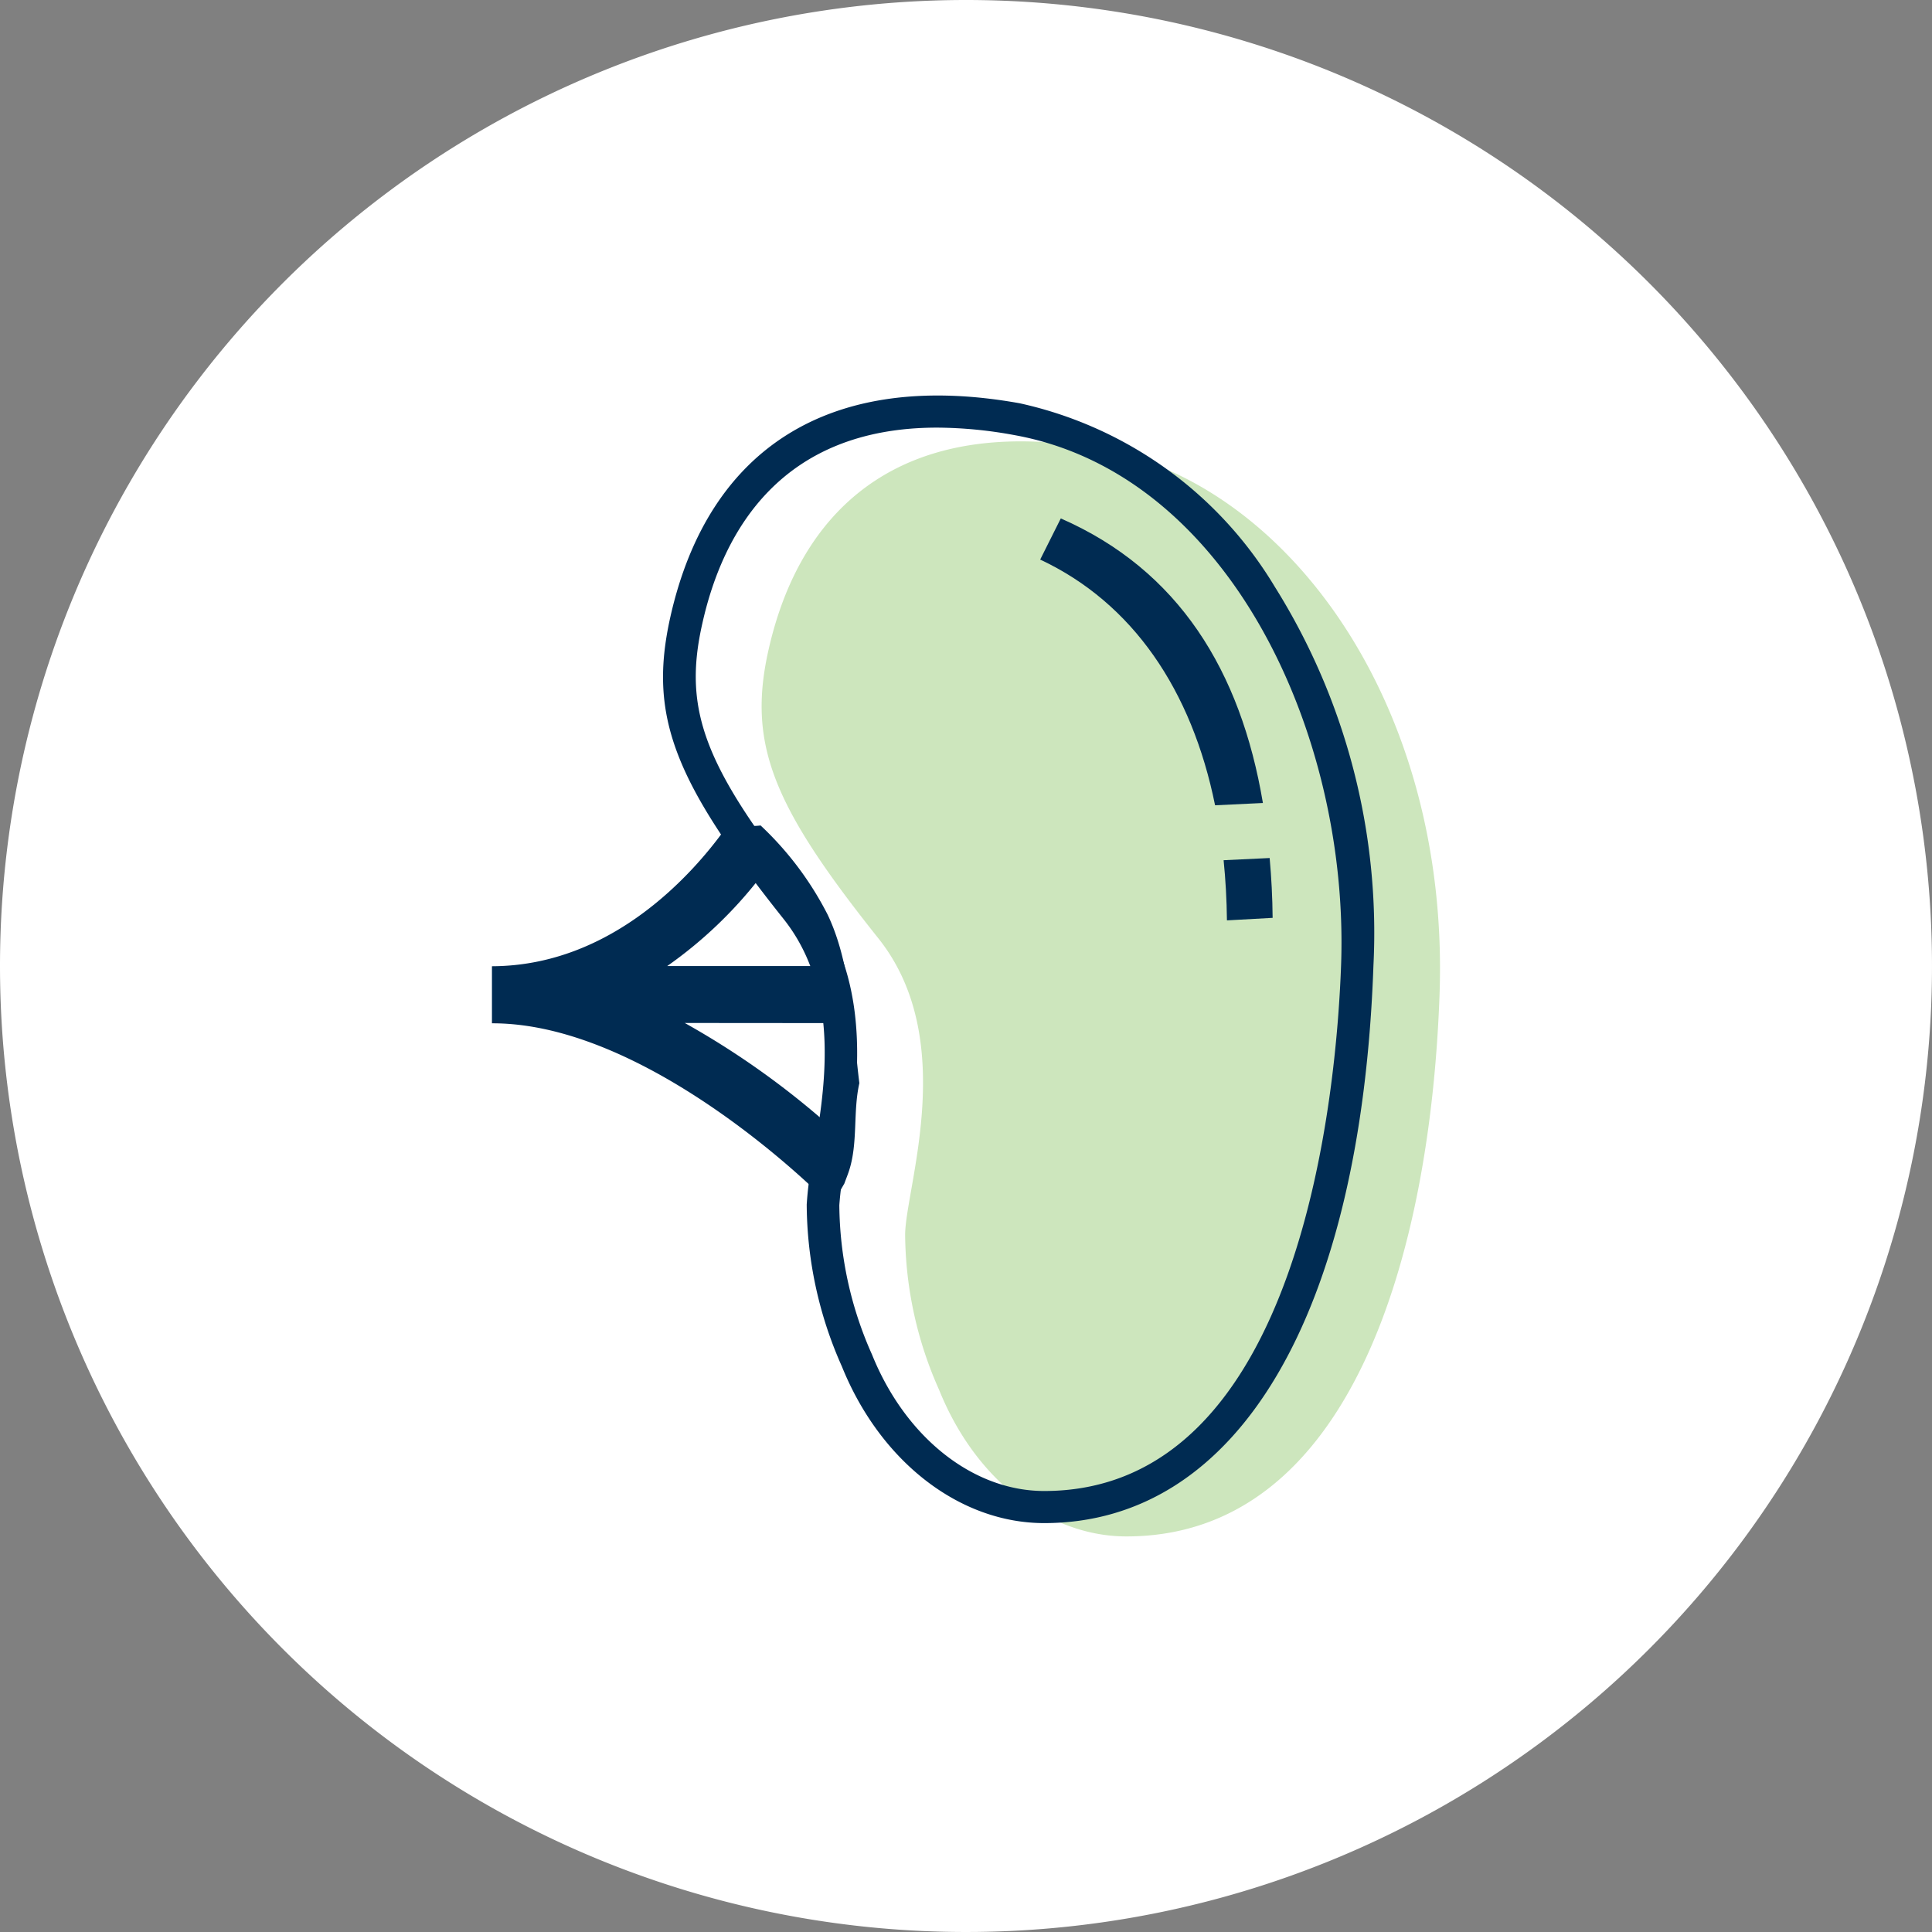 <svg xmlns="http://www.w3.org/2000/svg" width="65" height="65" viewBox="0 0 65 65">
  <rect x="0" y="0" width="65" height="65" fill="#808080" stroke="none"/>
  <g id="liver" transform="translate(-324 -4641.352)">
    <path id="Path_25555" data-name="Path 25555" d="M32.5,0A32.5,32.5,0,1,1,0,32.5,32.5,32.5,0,0,1,32.5,0Z" transform="translate(324 4641.352)" fill="#fff"/>
    <g id="Group_13889" data-name="Group 13889" transform="translate(340.554 4654.658)">
      <g id="Group_11743" data-name="Group 11743" transform="translate(9.069 1.543)">
        <g id="Group_11742" data-name="Group 11742">
          <path id="Path_20373" data-name="Path 20373" d="M1400.483,2176.983a13.022,13.022,0,0,0,1.144,5.236c1.26,3.124,3.766,4.929,6.3,4.929,7.533,0,10.224-9.451,10.536-18.232.347-9.8-5.152-17.227-11.453-18.359-6.4-1.15-9.989,1.755-11.12,6.751-.721,3.186.138,5.259,3.693,9.719C1402.3,2170.433,1400.506,2175.376,1400.483,2176.983Z" transform="translate(-1395.654 -2150.306)" fill="#cde6bd"/>
        </g>
      </g>
      <g id="Group_11744" data-name="Group 11744" transform="translate(0 14.332)">
        <path id="Path_20374" data-name="Path 20374" d="M1380.9,2199.622l.495-.7c.18-.256.349-.527.508-.807.05-.139.107-.278.153-.416.312-.949.131-1.986.351-2.959-.237-1.9-.258-3.967-1.067-5.67a10.906,10.906,0,0,0-2.255-3,2.4,2.4,0,0,1-.961-.079c-.043-.011-.088-.016-.131-.026-.067-.007-.133-.012-.2-.021-.023,0-.044,0-.067,0,.053.084.107.171.159.251-1.036,1.44-3.768,4.6-7.839,4.611l0,.96v.96h.019c4.541,0,9.448,4.292,10.77,5.532A9.086,9.086,0,0,0,1380.9,2199.622Zm-1.845-11.792a14.984,14.984,0,0,1,1.8,2.969h-4.911A14.478,14.478,0,0,0,1379.059,2187.83Zm2.345,4.889a6,6,0,0,1-.07,2.044c-.086.411-.159.79-.223,1.152a27.829,27.829,0,0,0-4.574-3.2Z" transform="translate(-1370.049 -2185.936)" fill="#002b52"/>
      </g>
      <g id="Group_11748" data-name="Group 11748" transform="translate(18.446 4.131)">
        <g id="Group_11747" data-name="Group 11747">
          <g id="Group_11745" data-name="Group 11745">
            <path id="Path_20375" data-name="Path 20375" d="M1428.766,2167c-.746-4.445-2.834-7.838-6.8-9.574l-.693,1.384c3.122,1.465,5.1,4.4,5.884,8.267Z" transform="translate(-1421.277 -2157.421)" fill="#002b52"/>
          </g>
          <g id="Group_11746" data-name="Group 11746" transform="translate(6.167 11.43)">
            <path id="Path_20376" data-name="Path 20376" d="M1438.23,2188.918q.1.982.112,2.024l1.537-.085c-.006-.69-.041-1.359-.1-2.013Z" transform="translate(-1438.23 -2188.844)" fill="#002b52"/>
          </g>
        </g>
      </g>
      <g id="Group_11751" data-name="Group 11751" transform="translate(5.754 0)">
        <g id="Group_11750" data-name="Group 11750">
          <g id="Group_11749" data-name="Group 11749">
            <path id="Path_20377" data-name="Path 20377" d="M1399.364,2184c-2.844,0-5.515-2.069-6.806-5.271a13.513,13.513,0,0,1-1.183-5.445,11.156,11.156,0,0,1,.211-1.565c.389-2.221.976-5.577-.994-8.05-3.729-4.681-4.546-6.868-3.8-10.176,1.3-5.75,5.475-8.295,11.75-7.168a13.356,13.356,0,0,1,8.579,6.17,21.933,21.933,0,0,1,3.321,12.746C1410.029,2176.987,1405.887,2184,1399.364,2184Zm-3.6-36.856c-5.227,0-7.2,3.452-7.9,6.586-.667,2.947.071,4.852,3.589,9.267,2.273,2.852,1.61,6.643,1.214,8.906a10.989,10.989,0,0,0-.195,1.4h0a12.523,12.523,0,0,0,1.1,5.027c1.124,2.788,3.4,4.59,5.792,4.59,8.688,0,9.843-13.558,9.99-17.714.274-7.734-3.767-16.511-11-17.812A14.6,14.6,0,0,0,1395.763,2147.144Z" transform="translate(-1386.542 -2146.063)" fill="#002b52"/>
          </g>
        </g>
      </g>
    </g>
  </g>
</svg>
